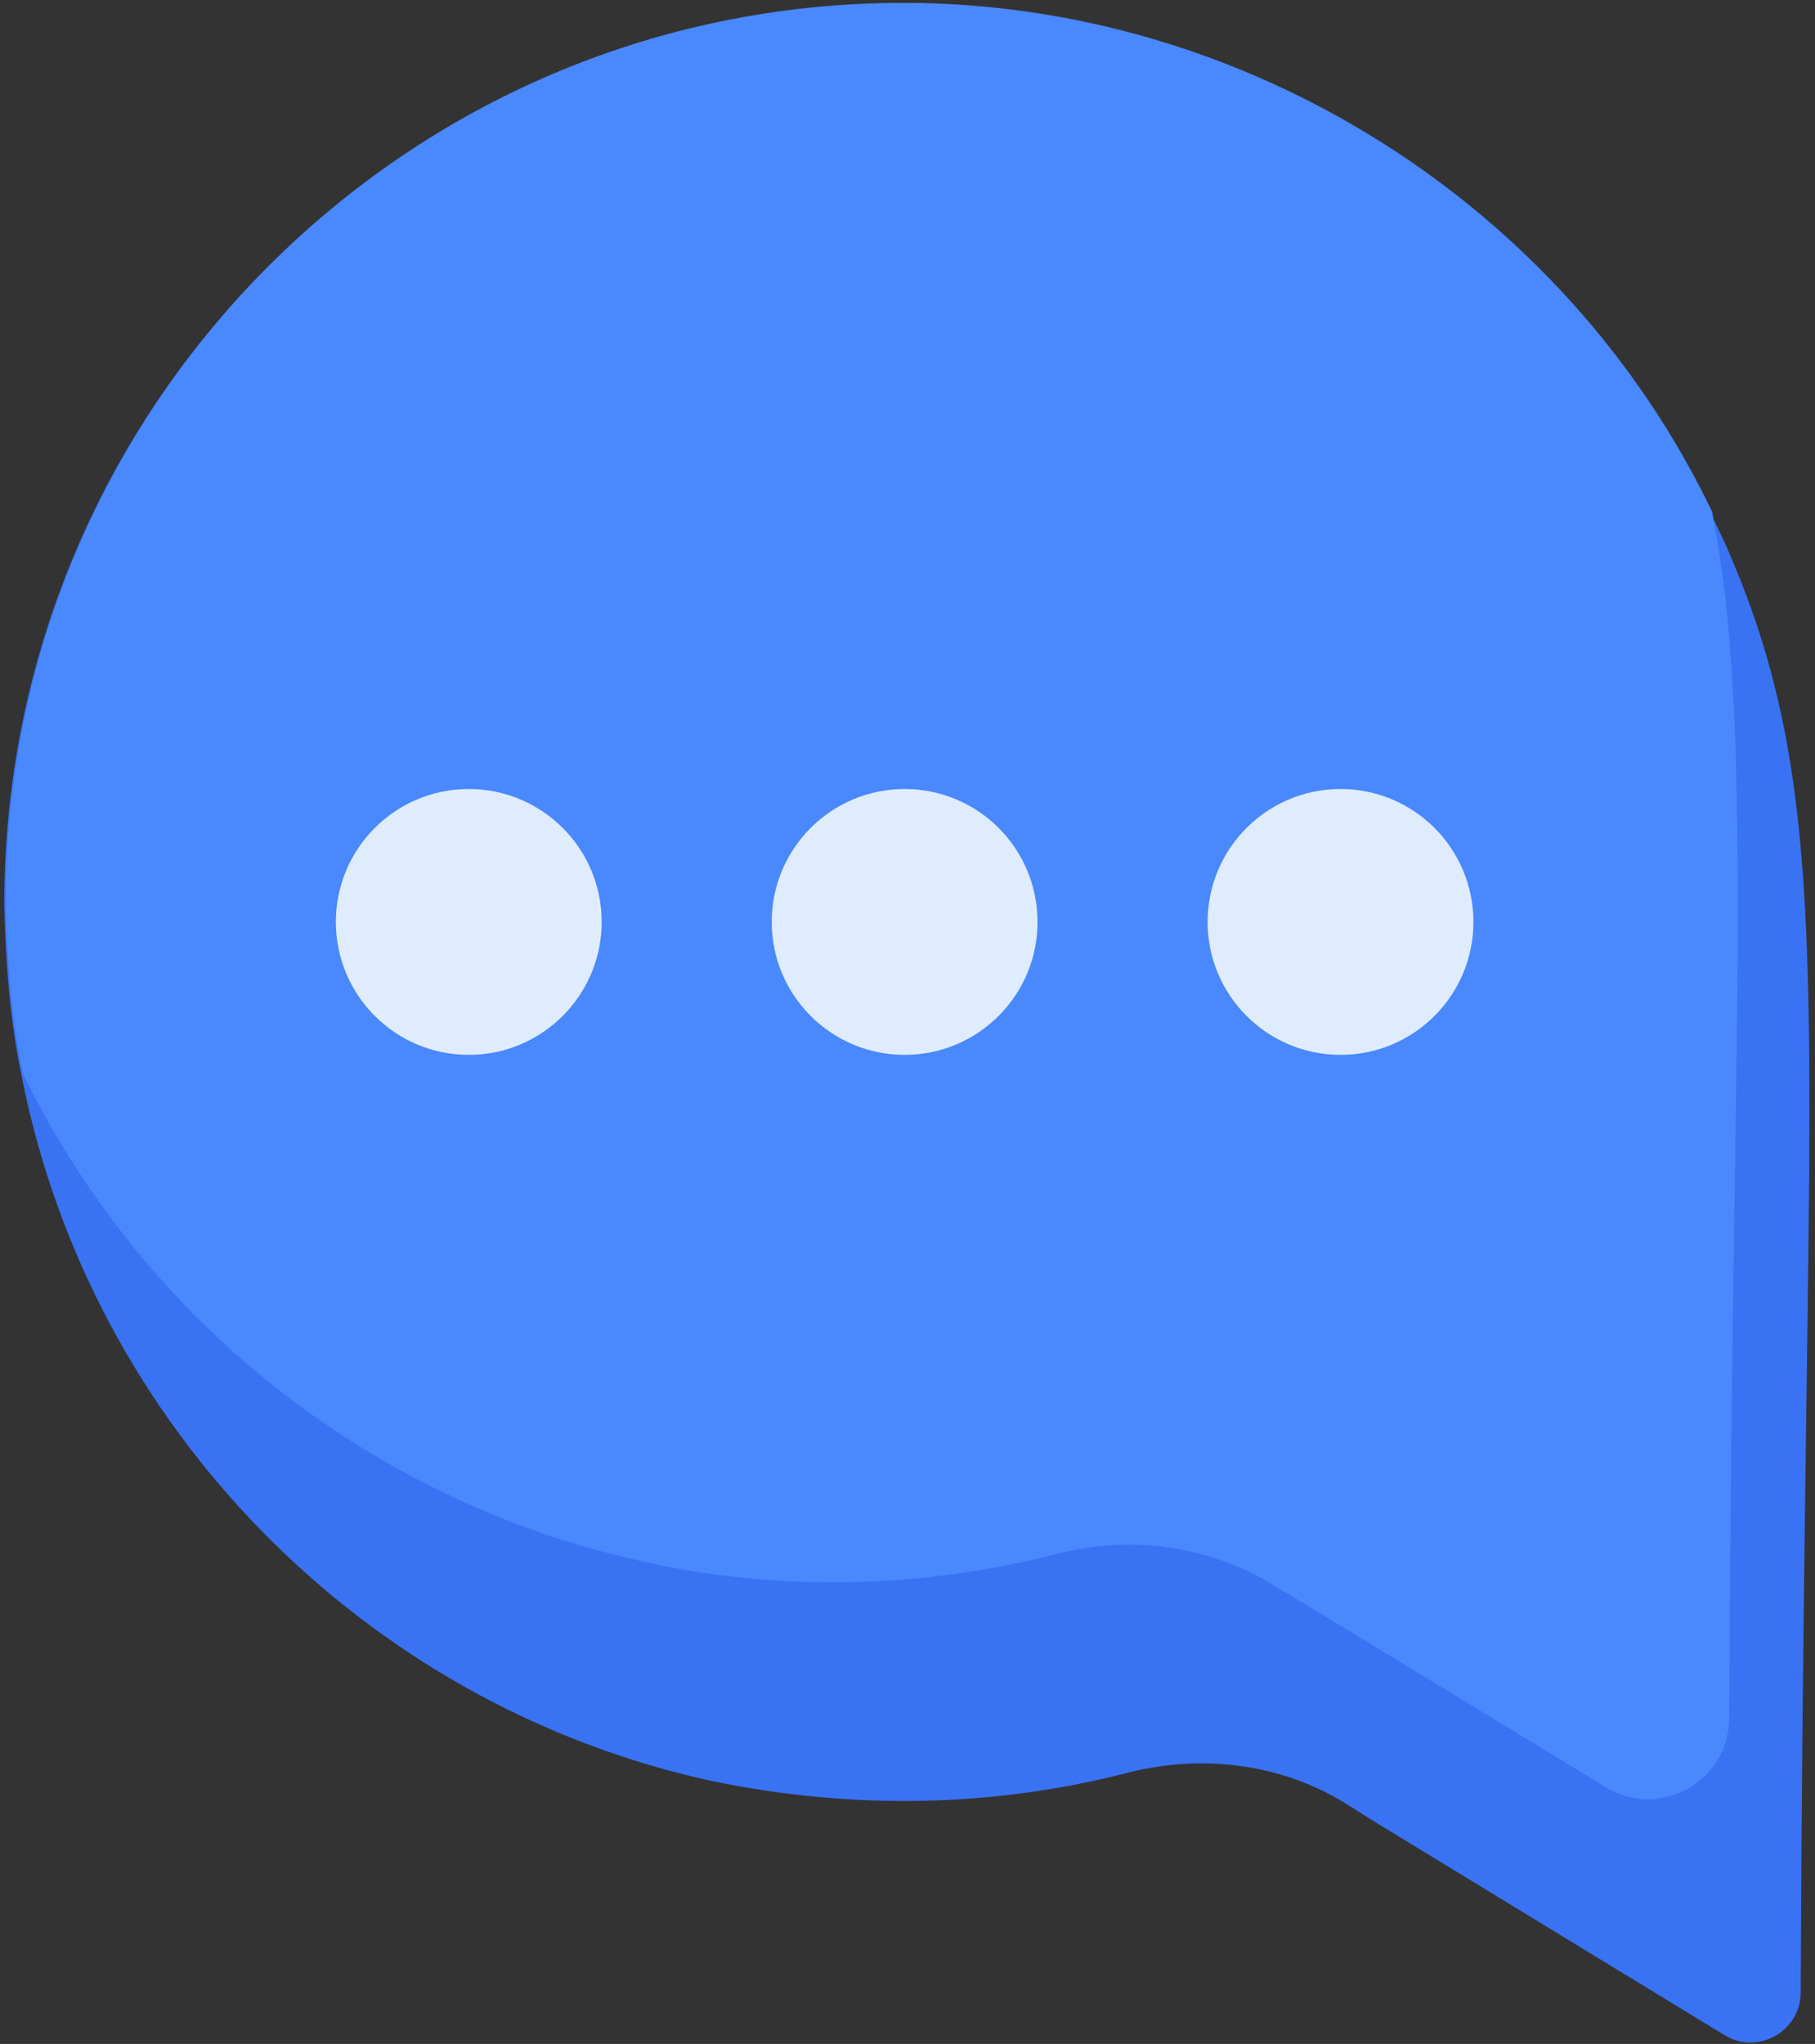 <?xml version="1.0" encoding="UTF-8"?>
<svg width="127px" height="143px" viewBox="0 0 127 143" version="1.1" xmlns="http://www.w3.org/2000/svg" xmlns:xlink="http://www.w3.org/1999/xlink">
    <rect x="0" y="0" width="127" height="143" fill="#333333" stroke="none"/>
    <!-- Generator: Sketch 51.2 (57519) - http://www.bohemiancoding.com/sketch -->
    <title>Chat</title>
    <desc>Created with Sketch.</desc>
    <defs></defs>
    <g id="Page-1" stroke="none" stroke-width="1" fill="none" fill-rule="evenodd">
        <g id="Chat" fill-rule="nonzero">
            <path d="M126.6,80.1 C126.6,80.5 126.6,80.8 126.6,81.2 C126.5,94.9 126.1,113.2 126,139.4 C126,142.1 123,143.8 120.7,142.4 L96.1,127.4 L94.2,126.2 C89.7,123.4 84.2,122.7 79,124 C74,125.3 68.7,126 63.3,126 C58.7,126 54.1,125.5 49.8,124.6 C25.5,119.3 6.3,99.8 1.5,75.2 C0.7,71.4 0.4,67.4 0.3,63.4 C0.2,28.6 28.3,0.3 63.1,0.3 C87.1,0.3 109.4,14.4 119.7,35.9 C120.1,36.8 120.6,37.7 121,38.7 C125.8,49.8 126.7,59.8 126.6,80.1 Z" id="Shape" fill="#3973F4"></path>
            <path d="M121.6,64.8 C121.6,65.1 121.6,65.5 121.6,65.8 C121.5,78.8 121.1,95.9 121,120.2 C121,124.6 116.1,127.4 112.3,125 C89,110.8 91.6,112.4 89.1,110.9 C84.5,108.1 79.1,107.4 74,108.7 C69,110 63.7,110.7 58.3,110.7 C53.7,110.7 49.1,110.2 44.8,109.2 C25.8,105 9.9,92.2 1.6,75.1 C0.8,71.3 0.5,67.3 0.4,63.3 C0.3,28.5 28.4,0.2 63.2,0.2 C87.2,0.2 109.5,14.3 119.8,35.8 C121.3,43.4 121.6,52.1 121.6,64.8 Z" id="Shape" fill="#4988FD"></path>
            <circle id="Oval" fill="#DFECFD" cx="32.8" cy="64.5" r="9.3"></circle>
            <circle id="Oval" fill="#DFECFD" cx="63.3" cy="64.5" r="9.3"></circle>
            <circle id="Oval" fill="#DFECFD" cx="93.8" cy="64.5" r="9.3"></circle>
        </g>
    </g>
</svg>